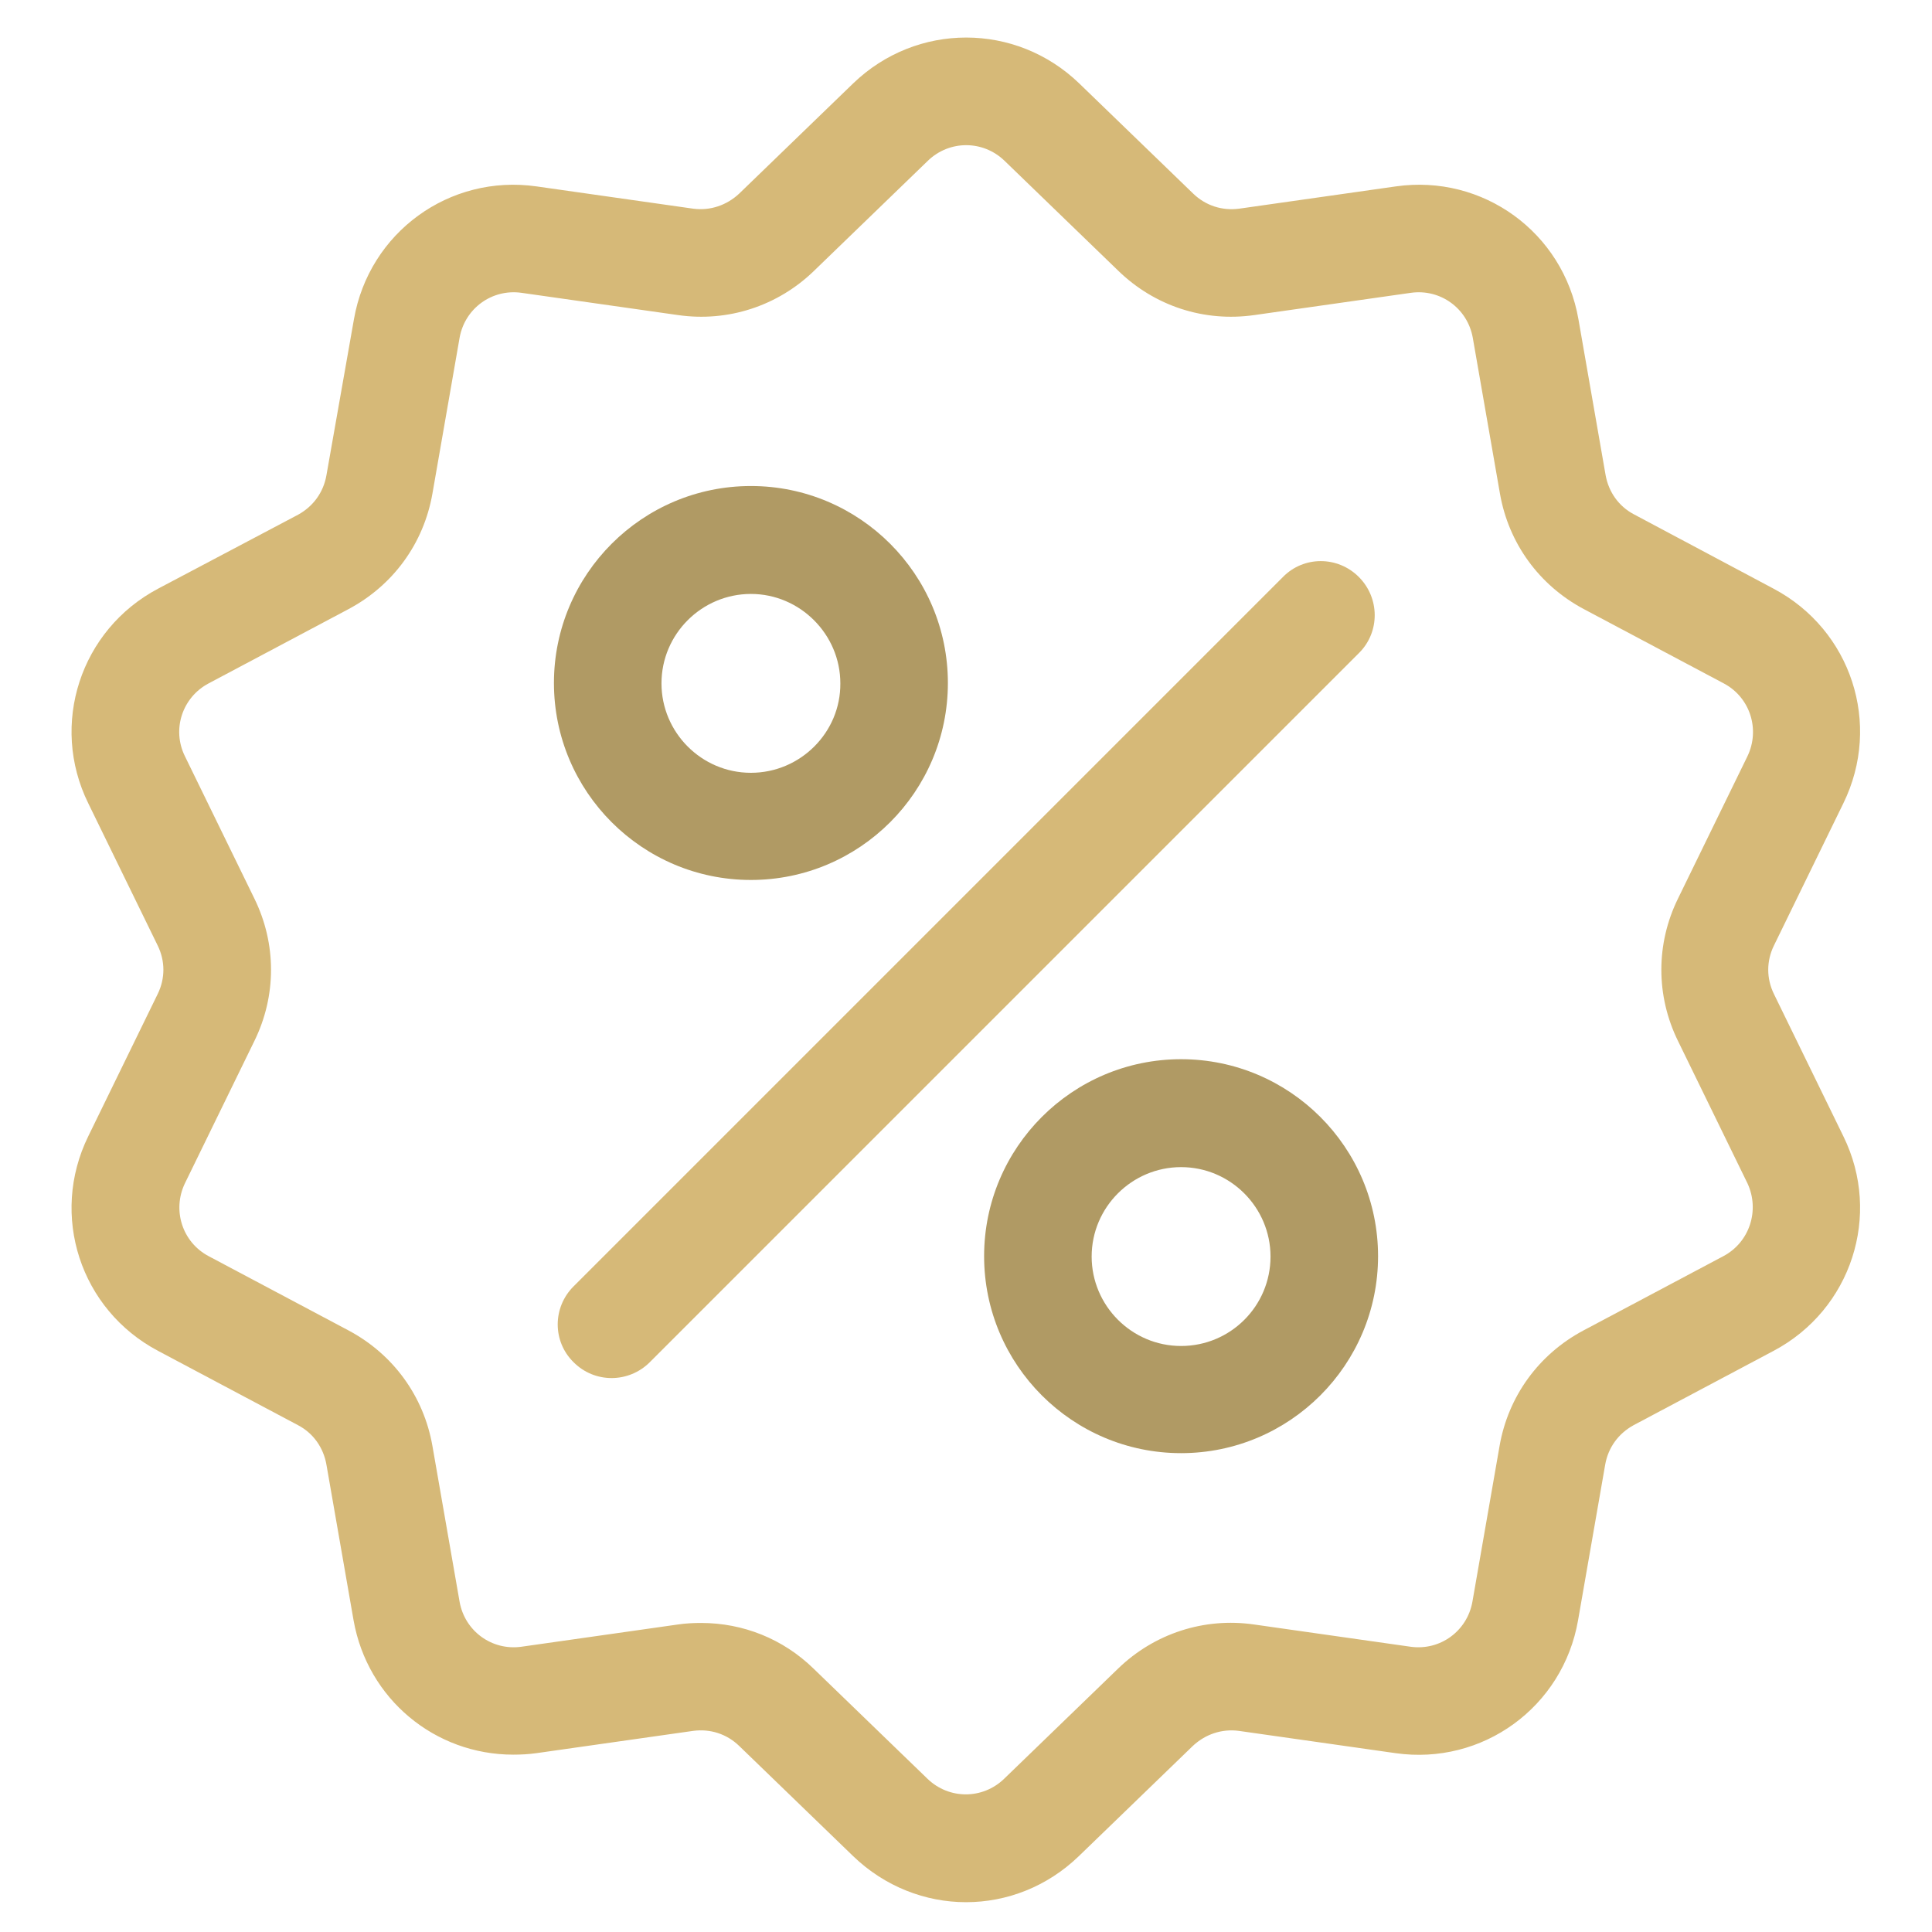 <?xml version="1.0" encoding="utf-8"?>
<!-- Generator: Adobe Illustrator 26.0.0, SVG Export Plug-In . SVG Version: 6.00 Build 0)  -->
<svg version="1.1" id="Layer_1" xmlns="http://www.w3.org/2000/svg" xmlns:xlink="http://www.w3.org/1999/xlink" x="0px" y="0px"
	 viewBox="0 0 512 512" style="enable-background:new 0 0 512 512;" xml:space="preserve">
<style type="text/css">
	.st0{fill:#D6B978;}
	.st1{fill:#B09A64;}
</style>
<g>
	<g>
		<path class="st0" d="M470.1,263.4c-2-4.1-2-8.7,0-12.8l18.4-37.7c10.3-21,2.1-46-18.5-56.9L433,136.3c-4-2.1-6.7-5.9-7.5-10.4
			l-7.2-41.3c-4-23-25.3-38.5-48.4-35.2l-41.5,5.9c-4.5,0.6-8.9-0.8-12.2-4l-30.2-29.2c-16.8-16.2-43.1-16.2-59.9,0l-30.2,29.2
			c-3.3,3.1-7.7,4.6-12.2,4l-41.5-5.9c-23.1-3.3-44.4,12.2-48.4,35.2L86.5,126c-0.8,4.5-3.5,8.2-7.5,10.4L41.9,156
			c-20.6,10.9-28.8,36-18.5,56.9l18.4,37.7c2,4.1,2,8.7,0,12.8l-18.4,37.7c-10.3,21-2.1,46,18.5,56.9L79,377.7
			c4,2.1,6.7,5.9,7.5,10.4l7.2,41.3c3.7,20.9,21.6,35.6,42.3,35.6c2,0,4.1-0.1,6.2-0.4l41.5-5.9c4.5-0.6,8.9,0.8,12.2,4l30.2,29.2
			c8.4,8.1,19.2,12.2,29.9,12.2c10.8,0,21.5-4.1,29.9-12.2l30.2-29.2c3.3-3.1,7.7-4.6,12.2-4l41.5,5.9c23.1,3.3,44.4-12.2,48.4-35.2
			l7.2-41.3c0.8-4.5,3.5-8.2,7.5-10.4l37.1-19.7c20.6-10.9,28.8-36,18.5-56.9L470.1,263.4z M456.7,332.9l-37.1,19.7
			c-11.8,6.3-19.9,17.4-22.2,30.6l-7.2,41.3c-1.4,7.8-8.6,13-16.4,11.9l-41.5-5.9c-13.2-1.9-26.4,2.4-36,11.7l-30.2,29.2
			c-5.7,5.5-14.6,5.5-20.3,0l-30.2-29.2c-8.1-7.9-18.7-12.1-29.8-12.1c-2,0-4.1,0.1-6.1,0.4l-41.5,5.9c-7.8,1.1-15-4.1-16.4-11.9
			l-7.2-41.3c-2.3-13.2-10.4-24.3-22.2-30.6l-37.1-19.7c-7-3.7-9.7-12.2-6.3-19.3l18.4-37.7c5.9-12,5.9-25.8,0-37.8L49,200.4
			c-3.5-7.1-0.7-15.6,6.3-19.3l37.1-19.7c11.8-6.3,19.9-17.4,22.2-30.6l7.2-41.3c1.4-7.8,8.6-13,16.4-11.9l41.5,5.9
			c13.2,1.9,26.4-2.4,36-11.7l30.2-29.2c5.7-5.5,14.6-5.5,20.3,0l30.2,29.2c9.6,9.3,22.7,13.6,36,11.7l41.5-5.9
			c7.8-1.1,15,4.1,16.4,11.9l7.2,41.3c2.3,13.2,10.4,24.3,22.2,30.6l37.1,19.7c7,3.7,9.7,12.2,6.3,19.3l-18.4,37.7
			c-5.9,12-5.9,25.8,0,37.8l18.4,37.7C466.4,320.7,463.7,329.2,456.7,332.9z"/>
	</g>
</g>
<g>
	<g>
		<path class="st0" d="M360.1,152.9c-5.6-5.6-14.6-5.6-20.1,0l-188,188c-5.6,5.6-5.6,14.6,0,20.1c2.8,2.8,6.4,4.2,10.1,4.2
			c3.6,0,7.3-1.4,10.1-4.2l188-188C365.7,167.5,365.7,158.5,360.1,152.9z"/>
	</g>
</g>
<g>
	<g>
		<path class="st1" d="M199,128.8c-28.8,0-52.2,23.4-52.2,52.2s23.4,52.2,52.2,52.2s52.2-23.4,52.2-52.2S227.8,128.8,199,128.8z
			 M199,204.8c-13.1,0-23.7-10.7-23.7-23.7c0-13.1,10.7-23.7,23.7-23.7s23.7,10.7,23.7,23.7C222.8,194.1,212.1,204.8,199,204.8z"/>
	</g>
</g>
<g>
	<g>
		<path class="st1" d="M313,280.7c-28.8,0-52.2,23.4-52.2,52.2s23.4,52.2,52.2,52.2c28.8,0,52.2-23.4,52.2-52.2
			S341.8,280.7,313,280.7z M313,356.7c-13.1,0-23.7-10.7-23.7-23.7c0-13.1,10.7-23.7,23.7-23.7c13.1,0,23.7,10.7,23.7,23.7
			C336.7,346.1,326.1,356.7,313,356.7z"/>
	</g>
</g>
</svg>
